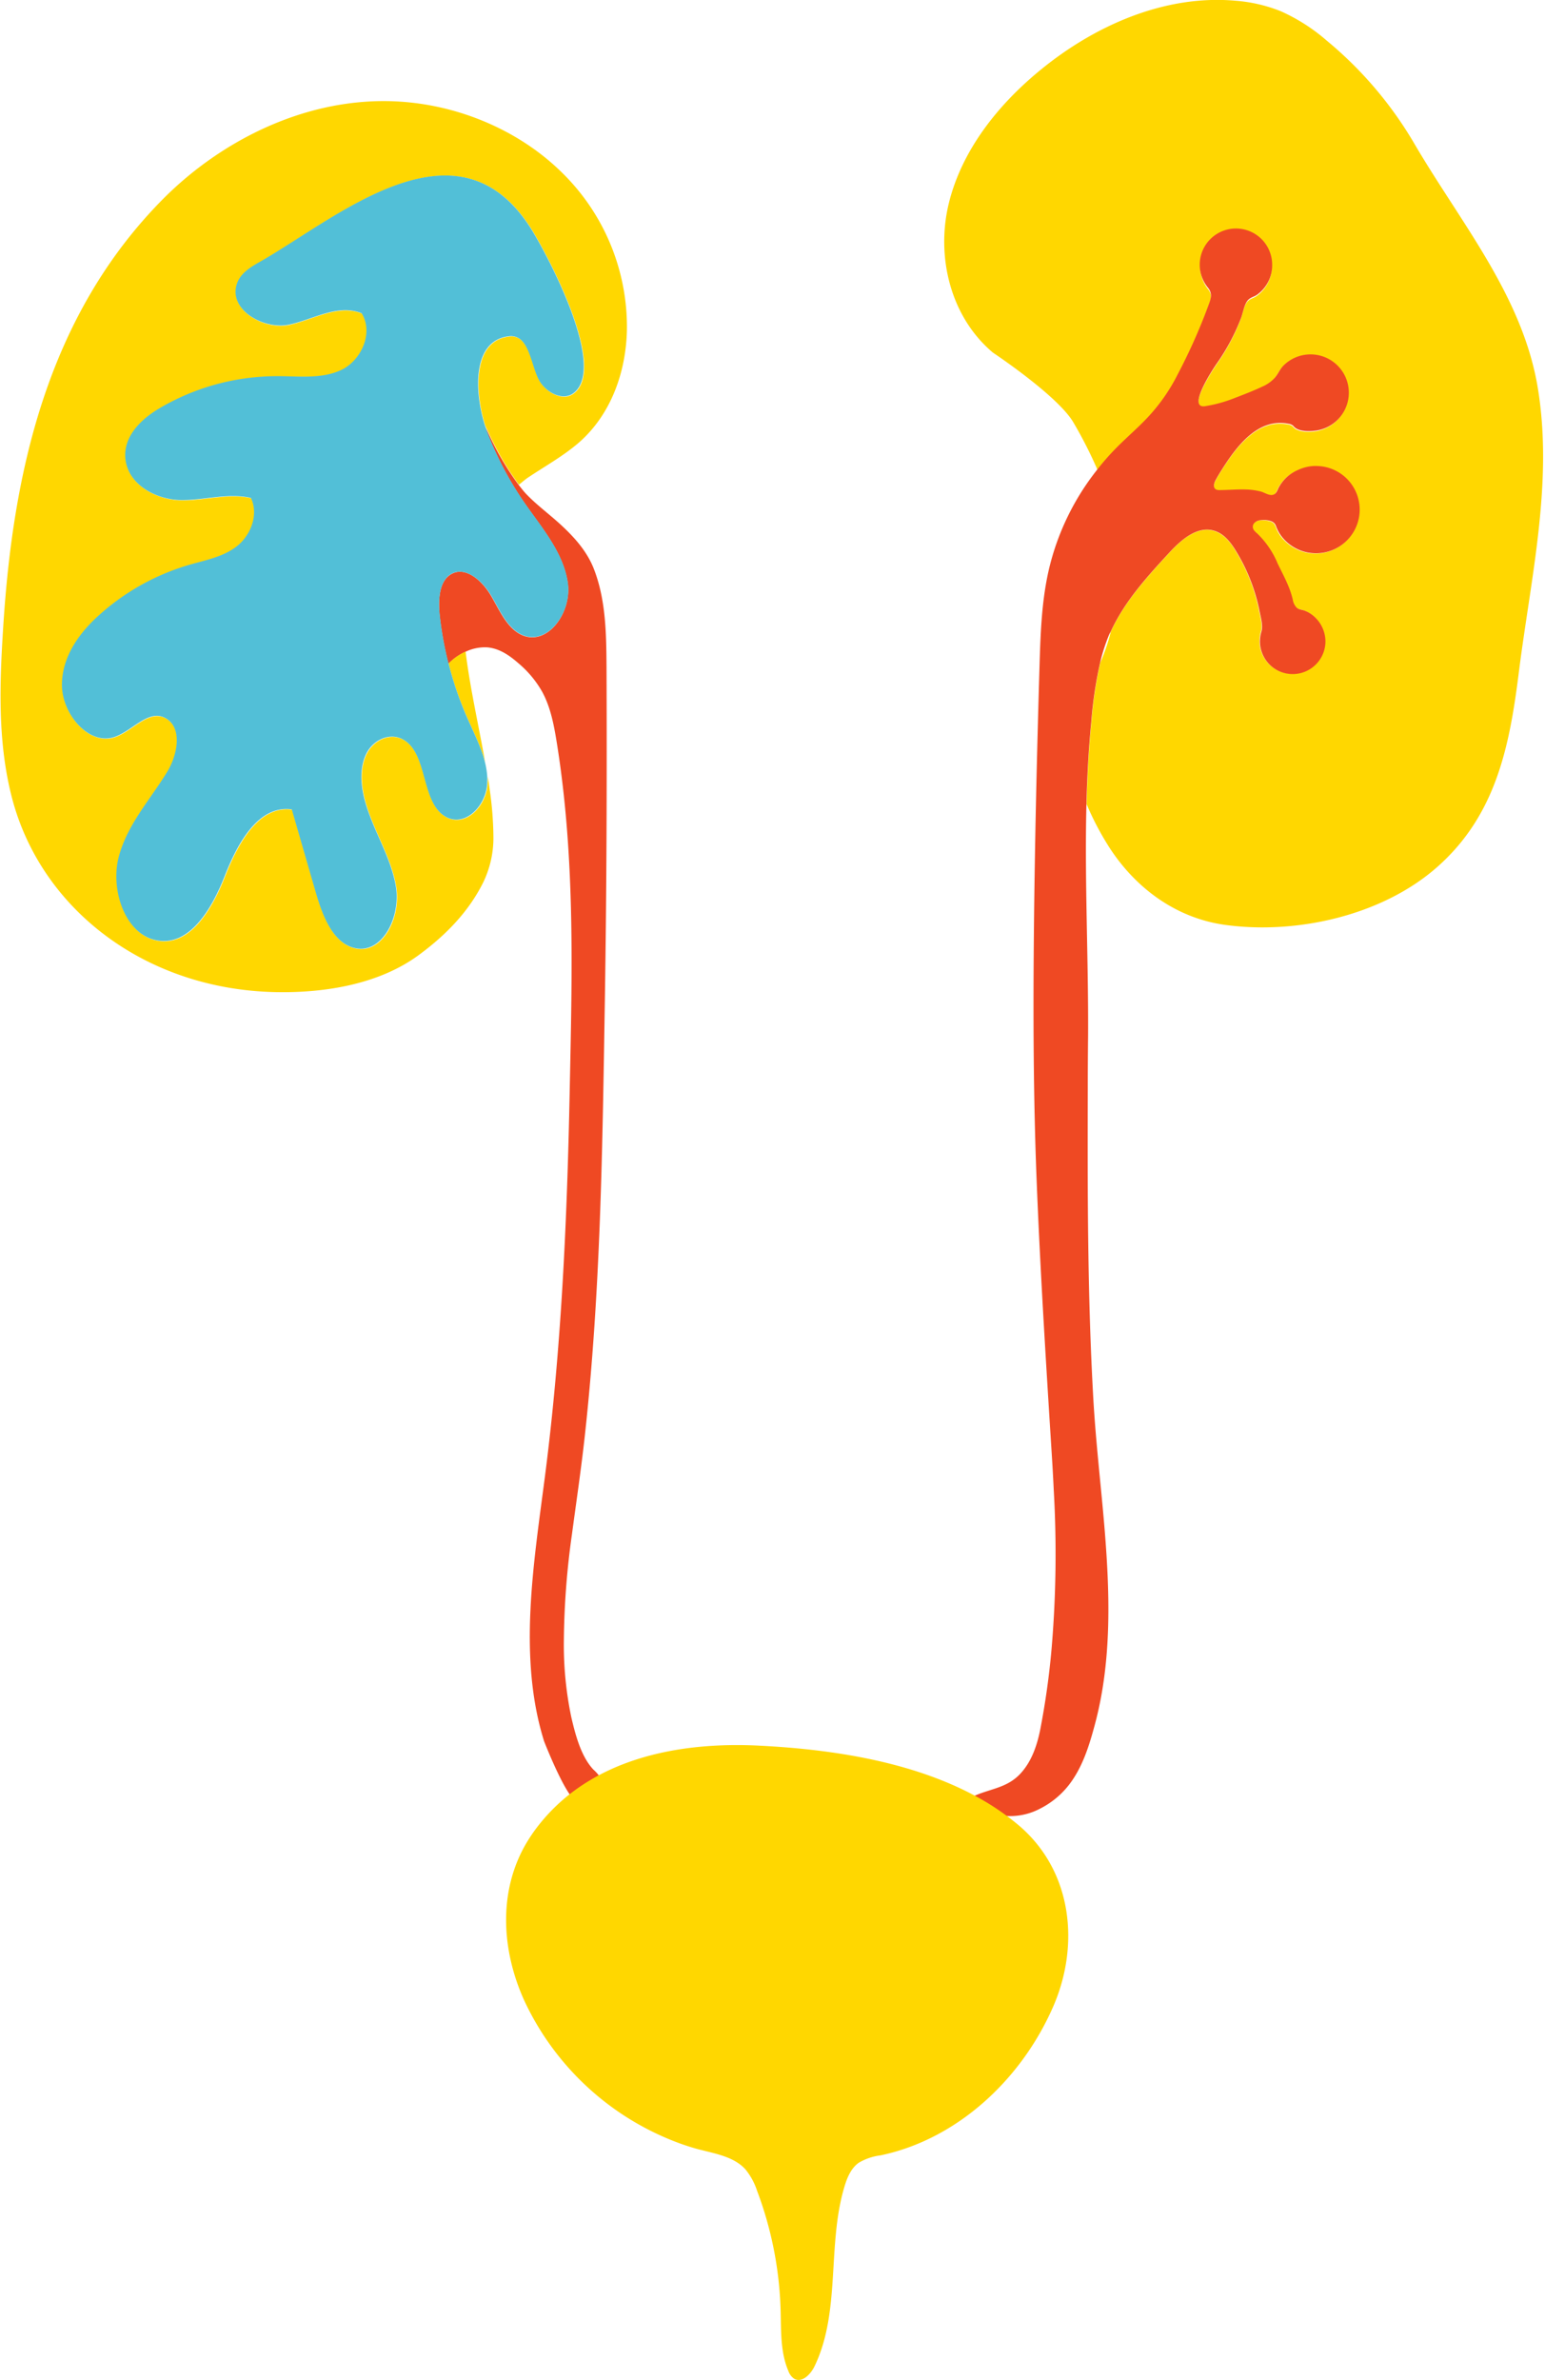 <?xml version="1.0"?>
<svg xmlns="http://www.w3.org/2000/svg" id="Layer_1" data-name="Layer 1" viewBox="0 0 349.82 539.39" width="100" height="154" preserveAspectRatio="xMinYMin"><defs><style>.cls-1{fill:#ef4923;}.cls-2{fill:none;}.cls-3{fill:gold;}.cls-4{fill:#52bfd7;}</style></defs><title>LEDVINY</title><path class="cls-1" d="M252.08,235.39c-1.62-4.16-4.73-7.51-8-10.45-2.43-2.18-5.07-4.14-7.33-6.5-.64-.68-1.19-1.41-1.76-2.13a65.09,65.09,0,0,1-6.88-11.8c-.26-.52-.5-1-.75-1.58.16.51.33,1,.51,1.45a76.42,76.42,0,0,0,8.42,16c3.94,5.7,8.84,11.25,9.87,18.15s-4.81,14.74-10.7,11.72c-3.21-1.65-4.8-5.57-6.74-8.84s-5.47-6.42-8.6-5-3.34,5.81-3,9.45a78.79,78.79,0,0,0,2,11.05,12.56,12.56,0,0,1,3.86-2.71,10.1,10.1,0,0,1,5-1c2.74.25,5,1.84,7,3.59a23.67,23.67,0,0,1,5.41,6.5c1.93,3.57,2.67,7.64,3.31,11.6,4.24,26.52,3.44,52.7,2.9,79.42-.59,28.91-1.88,57.85-5.57,86.54-2.59,20.08-6.18,41.24-.22,60.27,0,0,4.92,12.65,7.38,13.63s6.86-2.73,5.45-5.31a9.69,9.69,0,0,0-1.66-1.91c-2.82-3-4.09-7.95-5-11.85a80,80,0,0,1-1.69-17.65,181.36,181.36,0,0,1,1.82-23.74c1-7.48,2.11-14.93,2.93-22.42,3.61-32.85,4-65.58,4.54-98.56q.3-18.93.38-37.85t0-37.85C254.91,250,254.8,242.36,252.08,235.39Z" transform="translate(-117.46 -106.48)"/><path class="cls-2" d="M366.91,256.62a45.22,45.22,0,0,0,2.4-7.06c-.1.22-.25.42-.34.65A40.22,40.22,0,0,0,366.91,256.62Z" transform="translate(-117.46 -106.48)"/><path class="cls-3" d="M466.09,194.45c-3.45-20.94-17.5-37.45-28.06-55.52a87.79,87.79,0,0,0-19.78-23.23A41.83,41.83,0,0,0,407.76,109a34.83,34.83,0,0,0-10.27-2.36c-16-1.4-31.8,5.62-44,15.57-9.83,8-18,18.36-20.93,30.34s.29,25.68,10,33.85c0,0,14.7,9.76,18.24,15.82A98.85,98.85,0,0,1,366.28,213a56.58,56.58,0,0,1,4.08-4.67c2.65-2.69,5.59-5.1,8.09-7.94a41.76,41.76,0,0,0,6-8.83,131.57,131.57,0,0,0,6.77-15.1c.58-1.62,1.3-2.94.12-4.43a8.11,8.11,0,1,1,11,1.54c-.7.49-1.57.61-2.12,1.31-.82,1-1.06,2.87-1.55,4.1a46.41,46.41,0,0,1-5.31,9.95c-.65.92-7,10.39-2.77,9.79a31.47,31.47,0,0,0,6.8-1.88c2.09-.8,4.23-1.65,6.27-2.6a7.88,7.88,0,0,0,2.74-2c.75-.88,1.09-1.88,1.93-2.72A8.65,8.65,0,1,1,416,204.18c-1.41.25-3.74.33-5-.58-.22-.16-.37-.39-.58-.56a2.26,2.26,0,0,0-.88-.35c-7.06-1.44-11.94,5.31-15.21,10.49-.47.74-.92,1.49-1.33,2.26-.54,1-.61,2.23.81,2.22,2,0,4.14-.21,6.2-.13a14.82,14.82,0,0,1,3.25.47c.85.23,2,1.07,2.9.66.51-.24.72-.84.95-1.36a8.9,8.9,0,0,1,4.49-4.19,9.67,9.67,0,0,1,3.51-.89h.55a9.86,9.86,0,1,1-1.89,19.53,9.74,9.74,0,0,1-3.44-1.39,9.86,9.86,0,0,1-2.65-2.5,8,8,0,0,1-.82-1.45,9.26,9.26,0,0,0-.42-1,1.62,1.62,0,0,0-.73-.64,3.8,3.8,0,0,0-1.06-.3,5.25,5.25,0,0,0-1.63-.05,2.07,2.07,0,0,0-1.45.82,1.29,1.29,0,0,0,.05,1.42,4.38,4.38,0,0,0,.75.74,20.11,20.11,0,0,1,4.61,6.78c1.28,2.68,2.76,5.24,3.42,8.17a3.4,3.4,0,0,0,.85,1.79c.52.48,1.16.45,1.78.68a7,7,0,0,1,2.51,1.63,7.57,7.57,0,0,1,2.24,5.3,7.4,7.4,0,1,1-14.8,0,8.11,8.11,0,0,1,.35-2.23c.38-1.38-.16-3.19-.43-4.56a43.48,43.48,0,0,0-1.19-4.62,41.91,41.91,0,0,0-3.94-8.68l-.15-.25c-1.19-2-2.7-3.91-4.88-4.59-3.84-1.2-7.52,2-10.25,5-5,5.44-10.12,11.05-13.19,17.78a45.22,45.22,0,0,1-2.4,7.06,92.34,92.34,0,0,0-2,13.37c-.62,6.18-.94,12.43-1.1,18.72a65.76,65.76,0,0,0,5.16,9.81c6,9.26,15.15,16,26.22,17.53,16.2,2.23,35.6-2.1,48.07-13.09,13.51-11.9,16.47-27.74,18.55-44.28C464.48,237.47,469.6,215.86,466.09,194.45Z" transform="translate(-117.46 -106.48)"/><path class="cls-1" d="M353.13,516.44a19.4,19.4,0,0,0,6.7-5.49c3.07-4,4.57-8.89,5.85-13.68,3.93-14.69,3.38-30.14,2.12-45.15-.81-9.53-1.93-19-2.48-28.59C364,400.29,364,377,364.06,353.72q0-6.25.07-12.53c.1-17.22-.8-34.87-.38-52.27.16-6.31.48-12.58,1.1-18.79a93,93,0,0,1,2-13.42,40.15,40.15,0,0,1,2.07-6.43c.09-.23.24-.43.34-.65,3.08-6.76,8.18-12.38,13.23-17.85,2.75-3,6.44-6.22,10.3-5,2.19.68,3.7,2.65,4.89,4.61l.15.25A41.64,41.64,0,0,1,403,245c.27,1.38.81,3.19.43,4.58a8.12,8.12,0,0,0-.35,2.24,7.43,7.43,0,0,0,14.86,0,7.61,7.61,0,0,0-2.25-5.32,6.92,6.92,0,0,0-2.52-1.64c-.62-.23-1.26-.2-1.78-.69a3.38,3.38,0,0,1-.86-1.79c-.66-2.94-2.14-5.51-3.43-8.2a20.14,20.14,0,0,0-4.63-6.8,4.84,4.84,0,0,1-.75-.75,1.29,1.29,0,0,1-.06-1.42,2.06,2.06,0,0,1,1.46-.82,5.31,5.31,0,0,1,1.64,0,4,4,0,0,1,1.07.3,1.72,1.72,0,0,1,.72.64c.19.33.27.7.43,1a8,8,0,0,0,.82,1.45,9.67,9.67,0,0,0,2.66,2.52,9.79,9.79,0,0,0,3.45,1.39,10,10,0,0,0,1.9.18,9.89,9.89,0,0,0,0-19.78h-.56a9.83,9.83,0,0,0-3.52.89,9,9,0,0,0-4.5,4.21c-.23.52-.44,1.12-1,1.36-.89.42-2.05-.43-2.9-.66a15.09,15.09,0,0,0-3.27-.47c-2.07-.08-4.19.13-6.22.13-1.43,0-1.36-1.22-.82-2.22.42-.78.87-1.53,1.34-2.27,3.28-5.2,8.18-12,15.26-10.53a2,2,0,0,1,.89.35c.21.17.36.4.58.56,1.23.92,3.57.83,5,.58a8.68,8.68,0,1,0-7.66-14.69c-.84.84-1.18,1.84-1.93,2.72a8,8,0,0,1-2.76,2c-2,.95-4.19,1.8-6.29,2.6a31.1,31.1,0,0,1-6.82,1.89c-4.25.6,2.12-8.91,2.78-9.82a47.22,47.22,0,0,0,5.33-10c.49-1.23.73-3.08,1.55-4.12.56-.7,1.43-.82,2.13-1.31a8.18,8.18,0,0,0,3.44-6.68,8.21,8.21,0,1,0-14.51,5.13c1.18,1.5.46,2.82-.12,4.44a130.31,130.31,0,0,1-6.8,15.17,41.54,41.54,0,0,1-6,8.86c-2.51,2.84-5.45,5.27-8.12,8a55.24,55.24,0,0,0-4.09,4.68,57.57,57.57,0,0,0-11,22.75c-1.66,7.25-1.89,14.74-2.11,22.17-.59,19.86-1.06,39.72-1.26,59.58-.19,19.08-.13,38.16.64,57.23.79,19.59,2,39.13,3.23,58.69.24,3.65.46,7.3.63,10.95a253.68,253.68,0,0,1-.5,35.94,177.82,177.82,0,0,1-2.56,18.22c-.73,3.68-2,7.39-4.59,10.12-3.09,3.26-7,3.33-10.83,5.16-.17.08-.37.21-.35.4s.14.23.25.31a48.6,48.6,0,0,0,6.05,3.41h0A14.42,14.42,0,0,0,353.13,516.44Z" transform="translate(-117.46 -106.48)"/><path class="cls-4" d="M216.89,262.14v.43c0-.05,0-.1,0-.15A2.62,2.62,0,0,0,216.89,262.14Z" transform="translate(-117.46 -106.48)"/><path class="cls-4" d="M216.88,262.57v0Z" transform="translate(-117.46 -106.48)"/><path class="cls-3" d="M342.05,515.53c-15.14-9.45-34.87-12.52-52.17-13.41-18.65-1-38.89,2.92-50.79,18.64-.76,1-1.47,2.06-2.13,3.14-6.63,11-5.85,24.48-.67,35.93a62.6,62.6,0,0,0,35.76,32.59c1.48.51,3,1,4.5,1.35,3.54.9,7.42,1.64,9.88,4.34a15,15,0,0,1,2.66,4.88,83.09,83.09,0,0,1,5.33,26.9c.14,4.71-.09,9.6,1.76,13.93a3.55,3.55,0,0,0,1.33,1.77c1.77,1,3.73-1,4.61-2.84,6-12.46,2.8-27.44,6.77-40.67.61-2.06,1.49-4.19,3.24-5.44a12.82,12.82,0,0,1,4.95-1.68c17.4-3.65,31.81-17.15,39-33.4,6.32-14.19,4.55-31.35-8.07-41.73A57.93,57.93,0,0,0,342.05,515.53Z" transform="translate(-117.46 -106.48)"/><path class="cls-3" d="M228,284c-.19,5.15-5,10.07-9.34,7.69-5.81-3.18-4-14.44-9.8-17.58-3-1.61-6.63.12-8.19,3.1s-1.4,6.8-.54,10.26c1.72,6.89,6,13,7.17,20s-3.22,15.6-9.57,13.88c-4.78-1.29-7.07-7.3-8.56-12.44q-2.73-9.46-5.47-18.92c-7.59-1.06-12.3,7.7-15.22,15.14s-8,16.07-15.56,14.5c-7.11-1.48-10.35-11.66-8.42-19s7.11-12.91,11-19.23c2.23-3.68,3.48-9.76-.27-12-4-2.43-7.77,3-12,4.26-5.74,1.69-11.7-5.41-11.64-12s4.2-12,8.76-16a52.5,52.5,0,0,1,20.07-11.09c3.71-1.08,7.66-1.8,10.77-4.18s5.09-7.09,3.24-11c-5.3-1.2-10.6.59-15.95.49s-11.76-3.33-12.48-9.16c-.64-5.2,3.56-9.19,7.65-11.61a52.58,52.58,0,0,1,26.94-7.31c4.88,0,10,.66,14.38-1.43s7.37-8.29,4.56-12.83c-5.47-2.18-11,1.39-16.48,2.59s-13.53-3.13-11.88-9c.71-2.52,3-3.94,5.13-5.15,17.53-10,45.19-34.64,62-7,3.64,6,17.13,31.35,9.06,36.81-2.26,1.53-5.54-.06-7.26-2.51-1.6-2.27-2.05-7.12-4.1-9.36a3.42,3.42,0,0,0-3.12-1.16c-8.55,1-7.65,13.12-5.4,20.19.25.53.49,1.06.75,1.58a65.09,65.09,0,0,0,6.88,11.8c.62-.49,1.19-1,1.85-1.48,4-2.69,8.21-5,11.8-8.12,7.23-6.37,10.58-15.87,10.82-25.33a48.93,48.93,0,0,0-14.92-36c-9.94-9.72-24.43-15.75-39.24-16-19.47-.33-37.94,9.12-50.82,22-26.62,26.72-34.22,62.6-36.4,97-.83,13-1.33,26.27,2,39,6.65,25.28,30.37,43.38,59.87,43.93,11.5.21,23.58-1.93,32.4-8.46,6-4.43,11.16-9.65,14.51-16.35a23.22,23.22,0,0,0,2.34-10.05,78.6,78.6,0,0,0-.83-10.95c-.12-1-.27-2-.42-3.07A13.89,13.89,0,0,1,228,284Z" transform="translate(-117.46 -106.48)"/><path class="cls-3" d="M219.15,256.86a79.39,79.39,0,0,0,4.26,12.35c1.46,3.32,3.19,6.68,4.05,10.16-1.37-8-3.41-16.69-4.45-25.22A12.56,12.56,0,0,0,219.15,256.86Z" transform="translate(-117.46 -106.48)"/><path class="cls-4" d="M219.15,256.86a78.79,78.79,0,0,1-2-11.05c-.39-3.64-.07-8.11,3-9.45s6.67,1.77,8.6,5,3.53,7.19,6.74,8.84c5.89,3,11.74-4.82,10.7-11.72s-5.93-12.45-9.87-18.15a76.42,76.42,0,0,1-8.42-16c-.18-.45-.35-.94-.51-1.45-2.25-7.07-3.15-19.17,5.4-20.19a3.42,3.42,0,0,1,3.12,1.16c2,2.24,2.5,7.09,4.1,9.36,1.72,2.45,5,4,7.26,2.51,8.07-5.46-5.42-30.83-9.06-36.81-16.79-27.59-44.45-2.92-62,7-2.12,1.21-4.42,2.63-5.13,5.15-1.65,5.83,6.35,10.16,11.88,9s11-4.77,16.48-2.59c2.81,4.54-.19,10.74-4.56,12.83s-9.5,1.44-14.38,1.43a52.58,52.58,0,0,0-26.94,7.31c-4.09,2.42-8.29,6.41-7.65,11.61.72,5.83,7.12,9.07,12.48,9.16s10.65-1.69,15.95-.49c1.85,3.89-.13,8.6-3.24,11s-7.06,3.1-10.77,4.18a52.5,52.5,0,0,0-20.07,11.09c-4.56,4-8.7,9.43-8.76,16s5.9,13.68,11.64,12c4.27-1.26,8-6.69,12-4.26,3.75,2.25,2.5,8.33.27,12-3.84,6.32-9,11.85-11,19.23s1.31,17.55,8.42,19c7.55,1.57,12.65-7.06,15.56-14.5s7.63-16.2,15.22-15.14q2.73,9.47,5.47,18.92c1.49,5.14,3.78,11.15,8.56,12.44,6.35,1.72,10.74-6.89,9.57-13.88s-5.45-13.12-7.17-20c-.86-3.46-1-7.28.54-10.26s5.21-4.71,8.19-3.1c5.83,3.14,4,14.4,9.8,17.58,4.35,2.38,9.15-2.54,9.34-7.69a13.89,13.89,0,0,0,0-1.58,17.77,17.77,0,0,0-.49-3.05c-.86-3.48-2.59-6.84-4.05-10.16A79.39,79.39,0,0,1,219.15,256.86Z" transform="translate(-117.46 -106.48)"/></svg>
